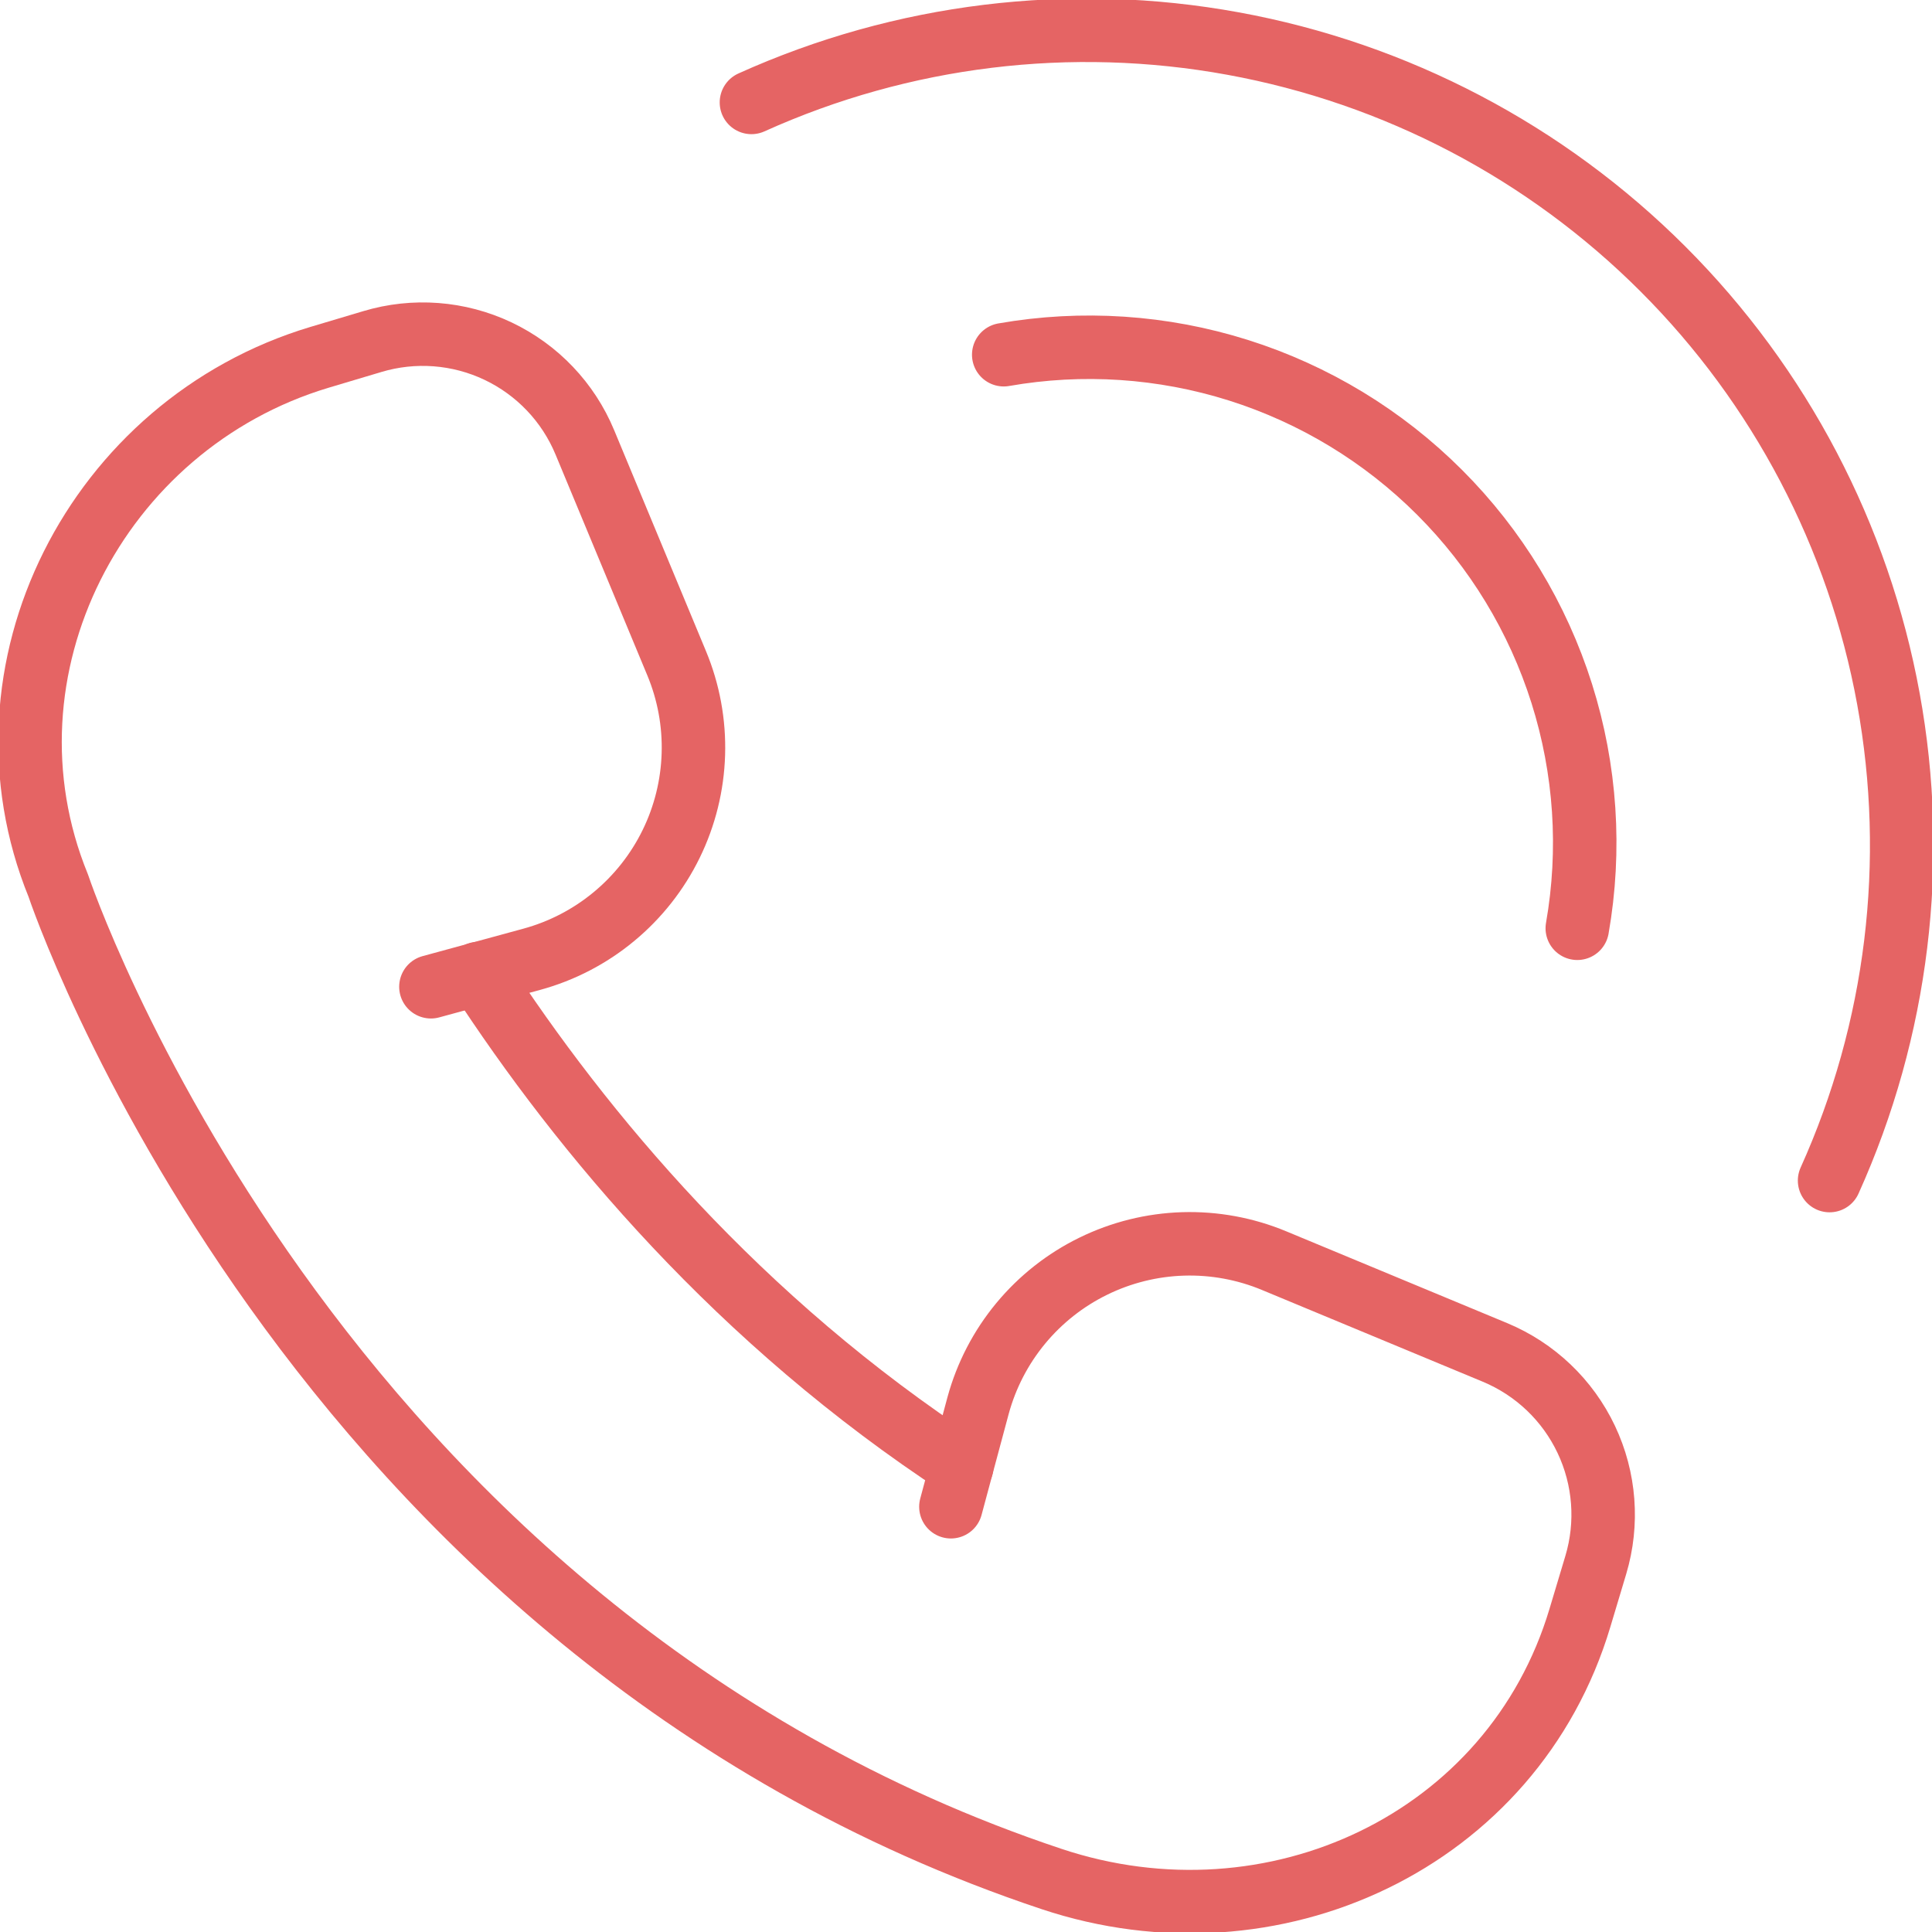 <svg width="70" height="70" viewBox="0 0 70 70" fill="none" xmlns="http://www.w3.org/2000/svg">
<g clip-path="url(#clip0_2_195)">
<path d="M27.226 3.711C32.693 1.244 38.781 0.5 44.681 1.579C50.581 2.657 56.012 5.506 60.253 9.747C64.494 13.988 67.343 19.419 68.421 25.319C69.499 31.219 68.756 37.307 66.289 42.774" stroke="#E56464" stroke-width="2.3" stroke-linecap="round" stroke-linejoin="round"/>
<path d="M57.148 33.633C57.646 30.793 57.453 27.876 56.585 25.127C55.716 22.378 54.199 19.878 52.16 17.84C50.122 15.801 47.622 14.284 44.873 13.415C42.124 12.547 39.207 12.354 36.367 12.852" stroke="#E56464" stroke-width="2.3" stroke-linecap="round" stroke-linejoin="round"/>
<path d="M15.613 35.752L19.266 34.757C20.357 34.459 21.371 33.933 22.241 33.212C23.112 32.492 23.819 31.595 24.316 30.58C24.813 29.565 25.088 28.456 25.122 27.326C25.157 26.197 24.95 25.073 24.516 24.03L21.191 16.029C20.588 14.574 19.466 13.396 18.043 12.721C16.62 12.046 14.997 11.923 13.489 12.376L11.575 12.947C3.486 15.375 -1.075 24.276 2.111 32.088C2.111 32.088 11.11 59.082 38.104 68.081C46.115 70.749 54.824 66.713 57.244 58.617L57.818 56.703C58.27 55.194 58.146 53.572 57.472 52.15C56.797 50.727 55.619 49.605 54.165 49L46.162 45.675C45.119 45.241 43.995 45.035 42.866 45.069C41.736 45.104 40.627 45.379 39.613 45.876C38.598 46.372 37.701 47.08 36.981 47.95C36.261 48.821 35.735 49.835 35.438 50.925L34.453 54.592" stroke="#E56464" stroke-width="2.3" stroke-linecap="round" stroke-linejoin="round"/>
<path d="M17.33 35.273C21.098 41.065 26.772 47.852 34.847 53.134" stroke="#E56464" stroke-width="2.3" stroke-linecap="round" stroke-linejoin="round"/>
</g>
<defs>
<clipPath id="clip0_2_195">
<rect width="70" height="70" fill="white"/>
</clipPath>
</defs>
</svg>
